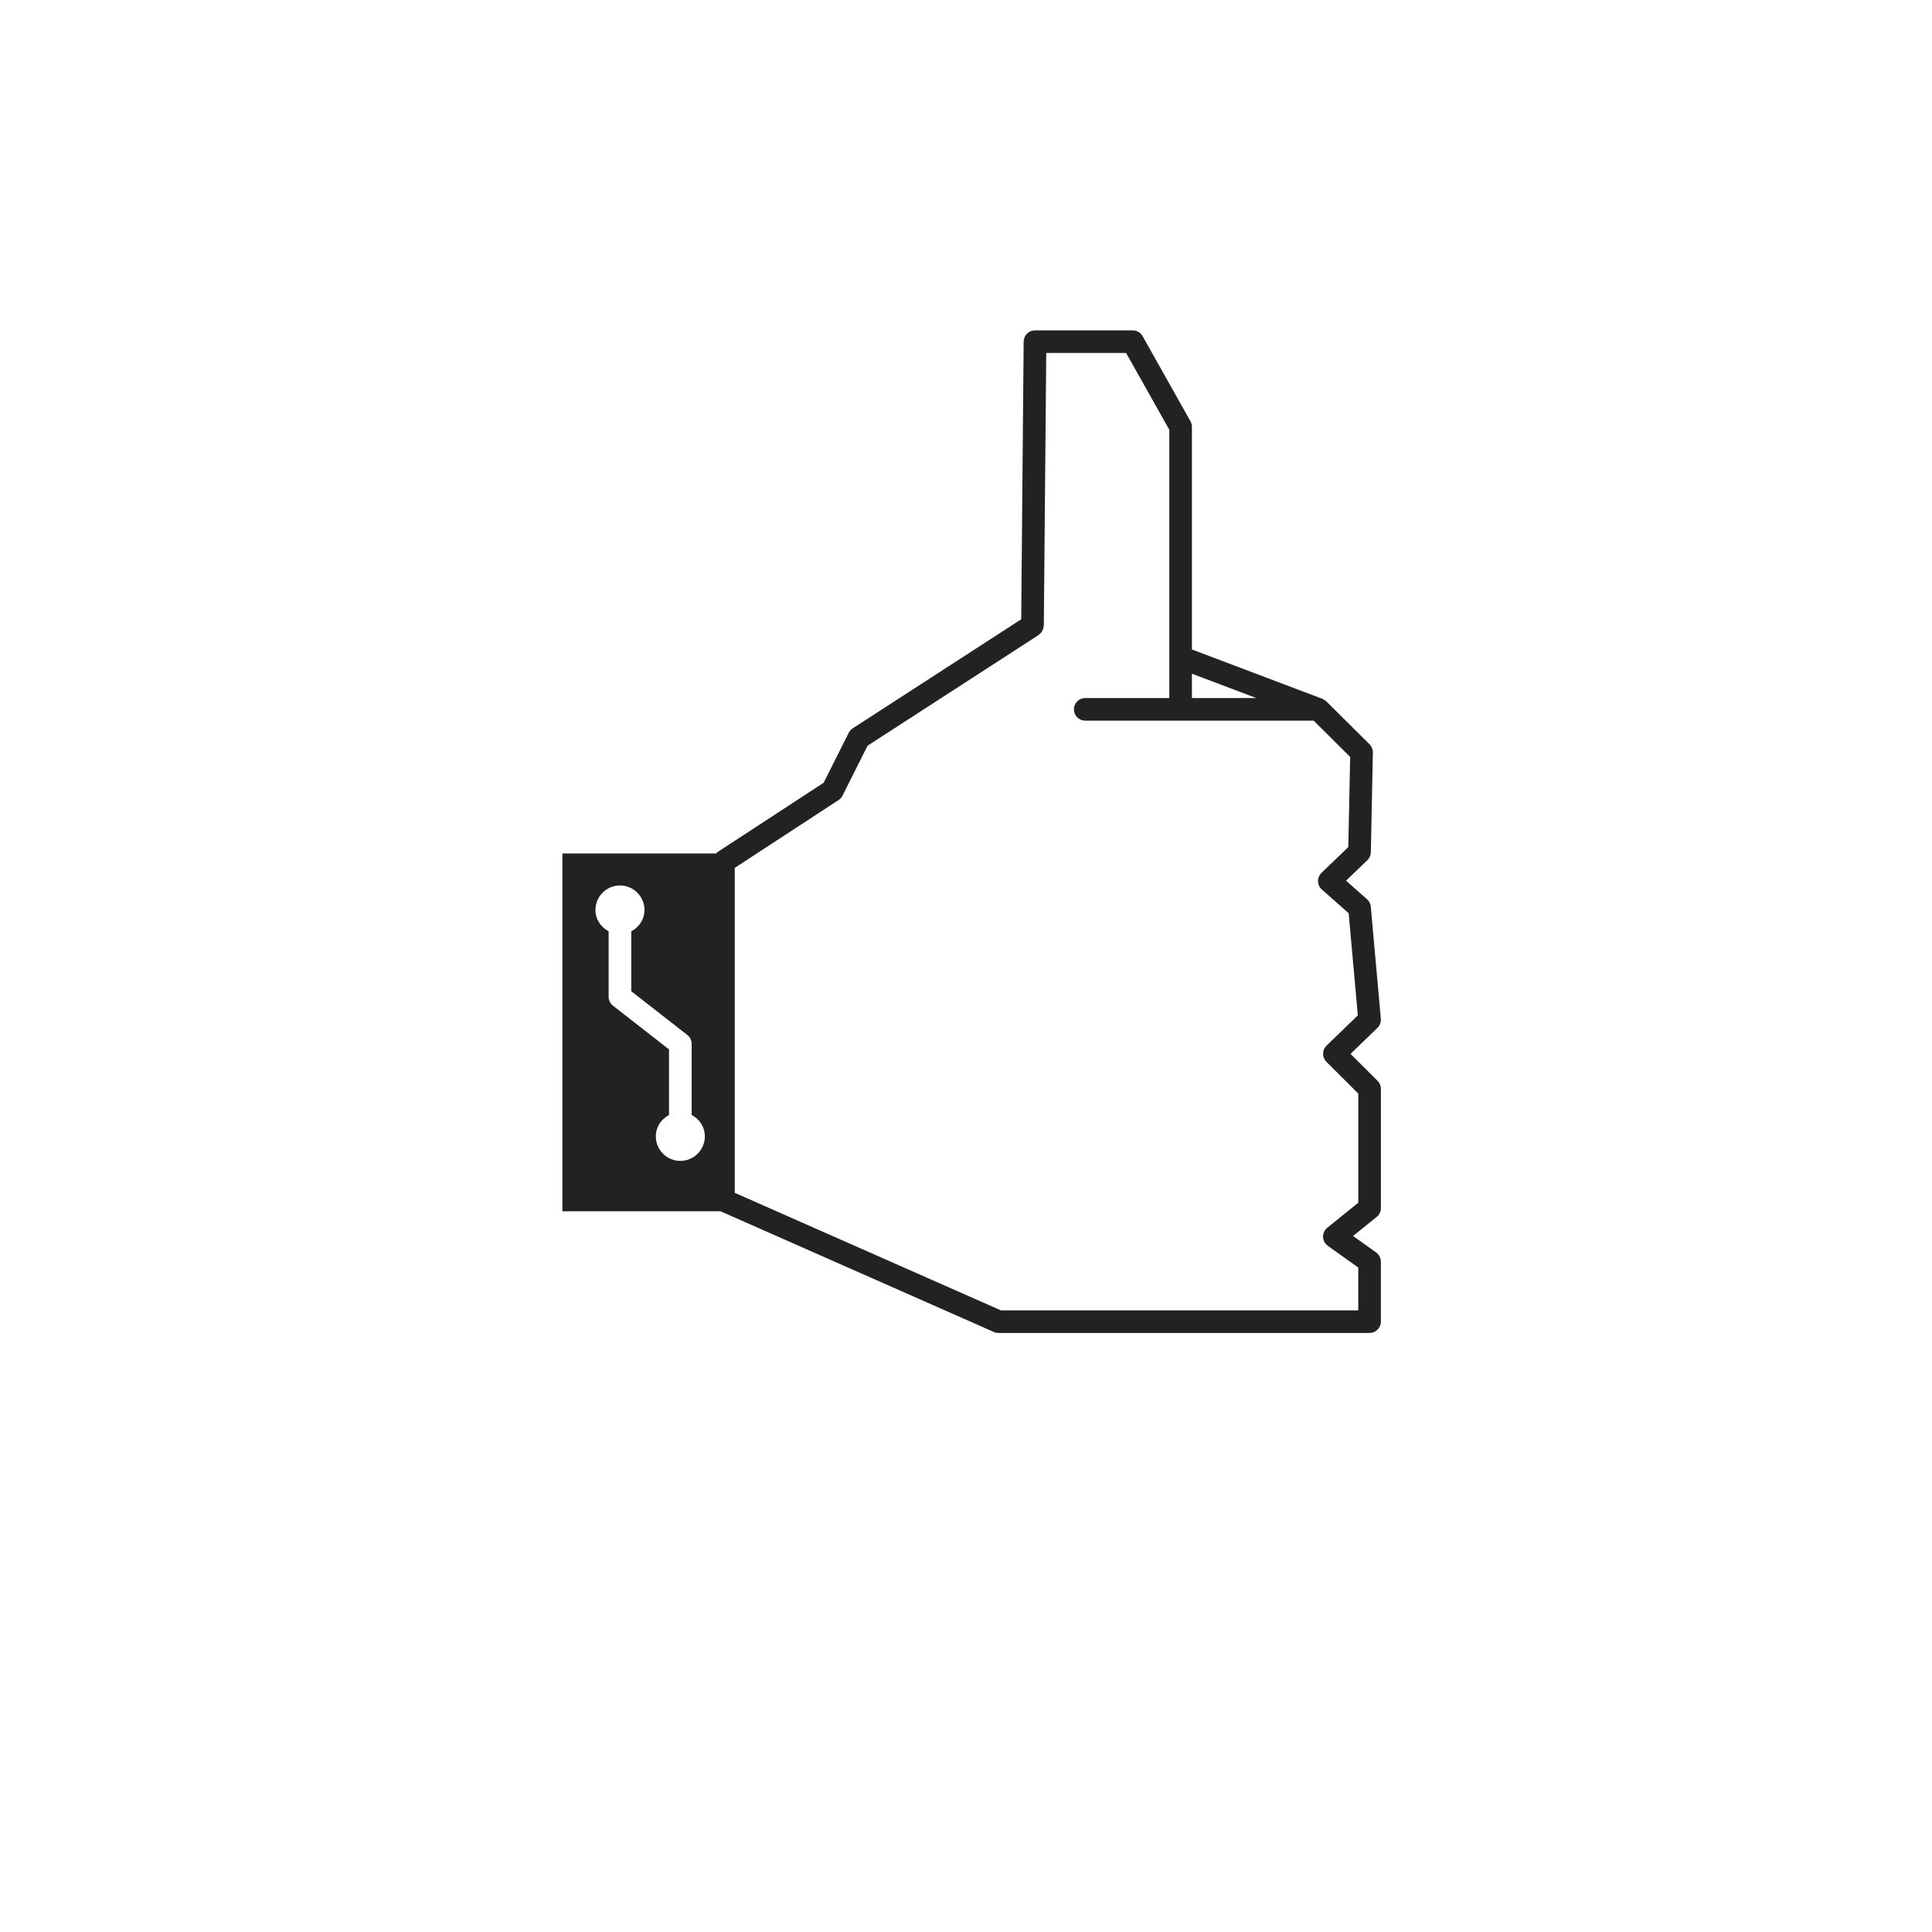 <?xml version="1.0" encoding="utf-8"?>
<!-- Generator: Adobe Illustrator 16.0.4, SVG Export Plug-In . SVG Version: 6.00 Build 0)  -->
<!DOCTYPE svg PUBLIC "-//W3C//DTD SVG 1.1//EN" "http://www.w3.org/Graphics/SVG/1.1/DTD/svg11.dtd">
<svg version="1.1" id="Capa_1" xmlns="http://www.w3.org/2000/svg" xmlns:xlink="http://www.w3.org/1999/xlink" x="0px" y="0px"
	 width="64px" height="64px" viewBox="0 0 64 64" enable-background="new 0 0 64 64" xml:space="preserve">
<g>
	<path fill="#222220" d="M45.744,40.021V36.07c0-0.1-0.04-0.195-0.11-0.266l-0.896-0.893l0.892-0.861
		c0.081-0.079,0.123-0.19,0.112-0.303l-0.333-3.711c-0.008-0.095-0.053-0.184-0.124-0.247l-0.696-0.616l0.707-0.678
		c0.071-0.069,0.113-0.164,0.115-0.263l0.067-3.303c0.002-0.103-0.038-0.202-0.11-0.274l-1.433-1.423
		c-0.001-0.001-0.003-0.001-0.004-0.002c-0.013-0.012-0.029-0.019-0.043-0.029c-0.026-0.019-0.051-0.039-0.081-0.05
		c-0.001-0.001-0.002-0.002-0.004-0.003l-4.319-1.633V14.14c0-0.064-0.017-0.127-0.048-0.184l-1.586-2.821
		c-0.066-0.118-0.191-0.191-0.327-0.191h-3.238c-0.206,0-0.373,0.166-0.375,0.372l-0.081,9.199l-5.583,3.613
		c-0.056,0.037-0.102,0.087-0.131,0.147l-0.831,1.655l-3.525,2.302c-0.016,0.01-0.023,0.028-0.037,0.04h-5.092v11.853h5.238
		l9.056,3.999c0.048,0.021,0.1,0.032,0.151,0.032h12.293c0.207,0,0.375-0.168,0.375-0.375v-1.986c0-0.121-0.059-0.235-0.157-0.306
		l-0.764-0.545l0.781-0.631C45.693,40.242,45.744,40.135,45.744,40.021z M41.618,23.124h-2.134v-0.807L41.618,23.124z
		 M22.537,38.456c-0.449,0-0.812-0.364-0.812-0.812c0-0.312,0.181-0.572,0.437-0.709v-2.172l-1.856-1.448
		c-0.091-0.071-0.144-0.181-0.144-0.296v-2.167c-0.256-0.137-0.437-0.398-0.437-0.708c0-0.449,0.363-0.812,0.812-0.812
		c0.448,0,0.812,0.363,0.812,0.812c0,0.311-0.181,0.572-0.437,0.708v1.984l1.856,1.448c0.091,0.071,0.144,0.181,0.144,0.296v2.354
		c0.256,0.137,0.437,0.397,0.437,0.709C23.349,38.092,22.985,38.456,22.537,38.456z M44.994,39.842l-1.026,0.829
		c-0.092,0.074-0.143,0.186-0.14,0.303c0.004,0.117,0.062,0.227,0.157,0.295l1.009,0.72v1.418H33.155l-8.815-3.893V28.749
		l3.439-2.246c0.056-0.036,0.101-0.086,0.13-0.146l0.831-1.655l5.667-3.667c0.011-0.007,0.017-0.019,0.027-0.026
		c0.02-0.016,0.037-0.033,0.054-0.053c0.016-0.019,0.028-0.038,0.04-0.059c0.011-0.021,0.02-0.041,0.026-0.063
		c0.008-0.025,0.014-0.049,0.016-0.076c0.002-0.012,0.008-0.022,0.008-0.035l0.08-9.03h2.646l1.431,2.544v8.886h-2.785
		c-0.207,0-0.375,0.168-0.375,0.375s0.168,0.375,0.375,0.375h3.16h4.407l1.209,1.201l-0.062,2.987l-0.888,0.853
		c-0.075,0.072-0.117,0.173-0.115,0.278c0.002,0.105,0.048,0.204,0.126,0.273l0.889,0.787l0.304,3.383l-1.037,1.003
		c-0.072,0.07-0.113,0.166-0.114,0.267s0.039,0.197,0.11,0.269l1.056,1.052V39.842z"/>
</g>
</svg>
